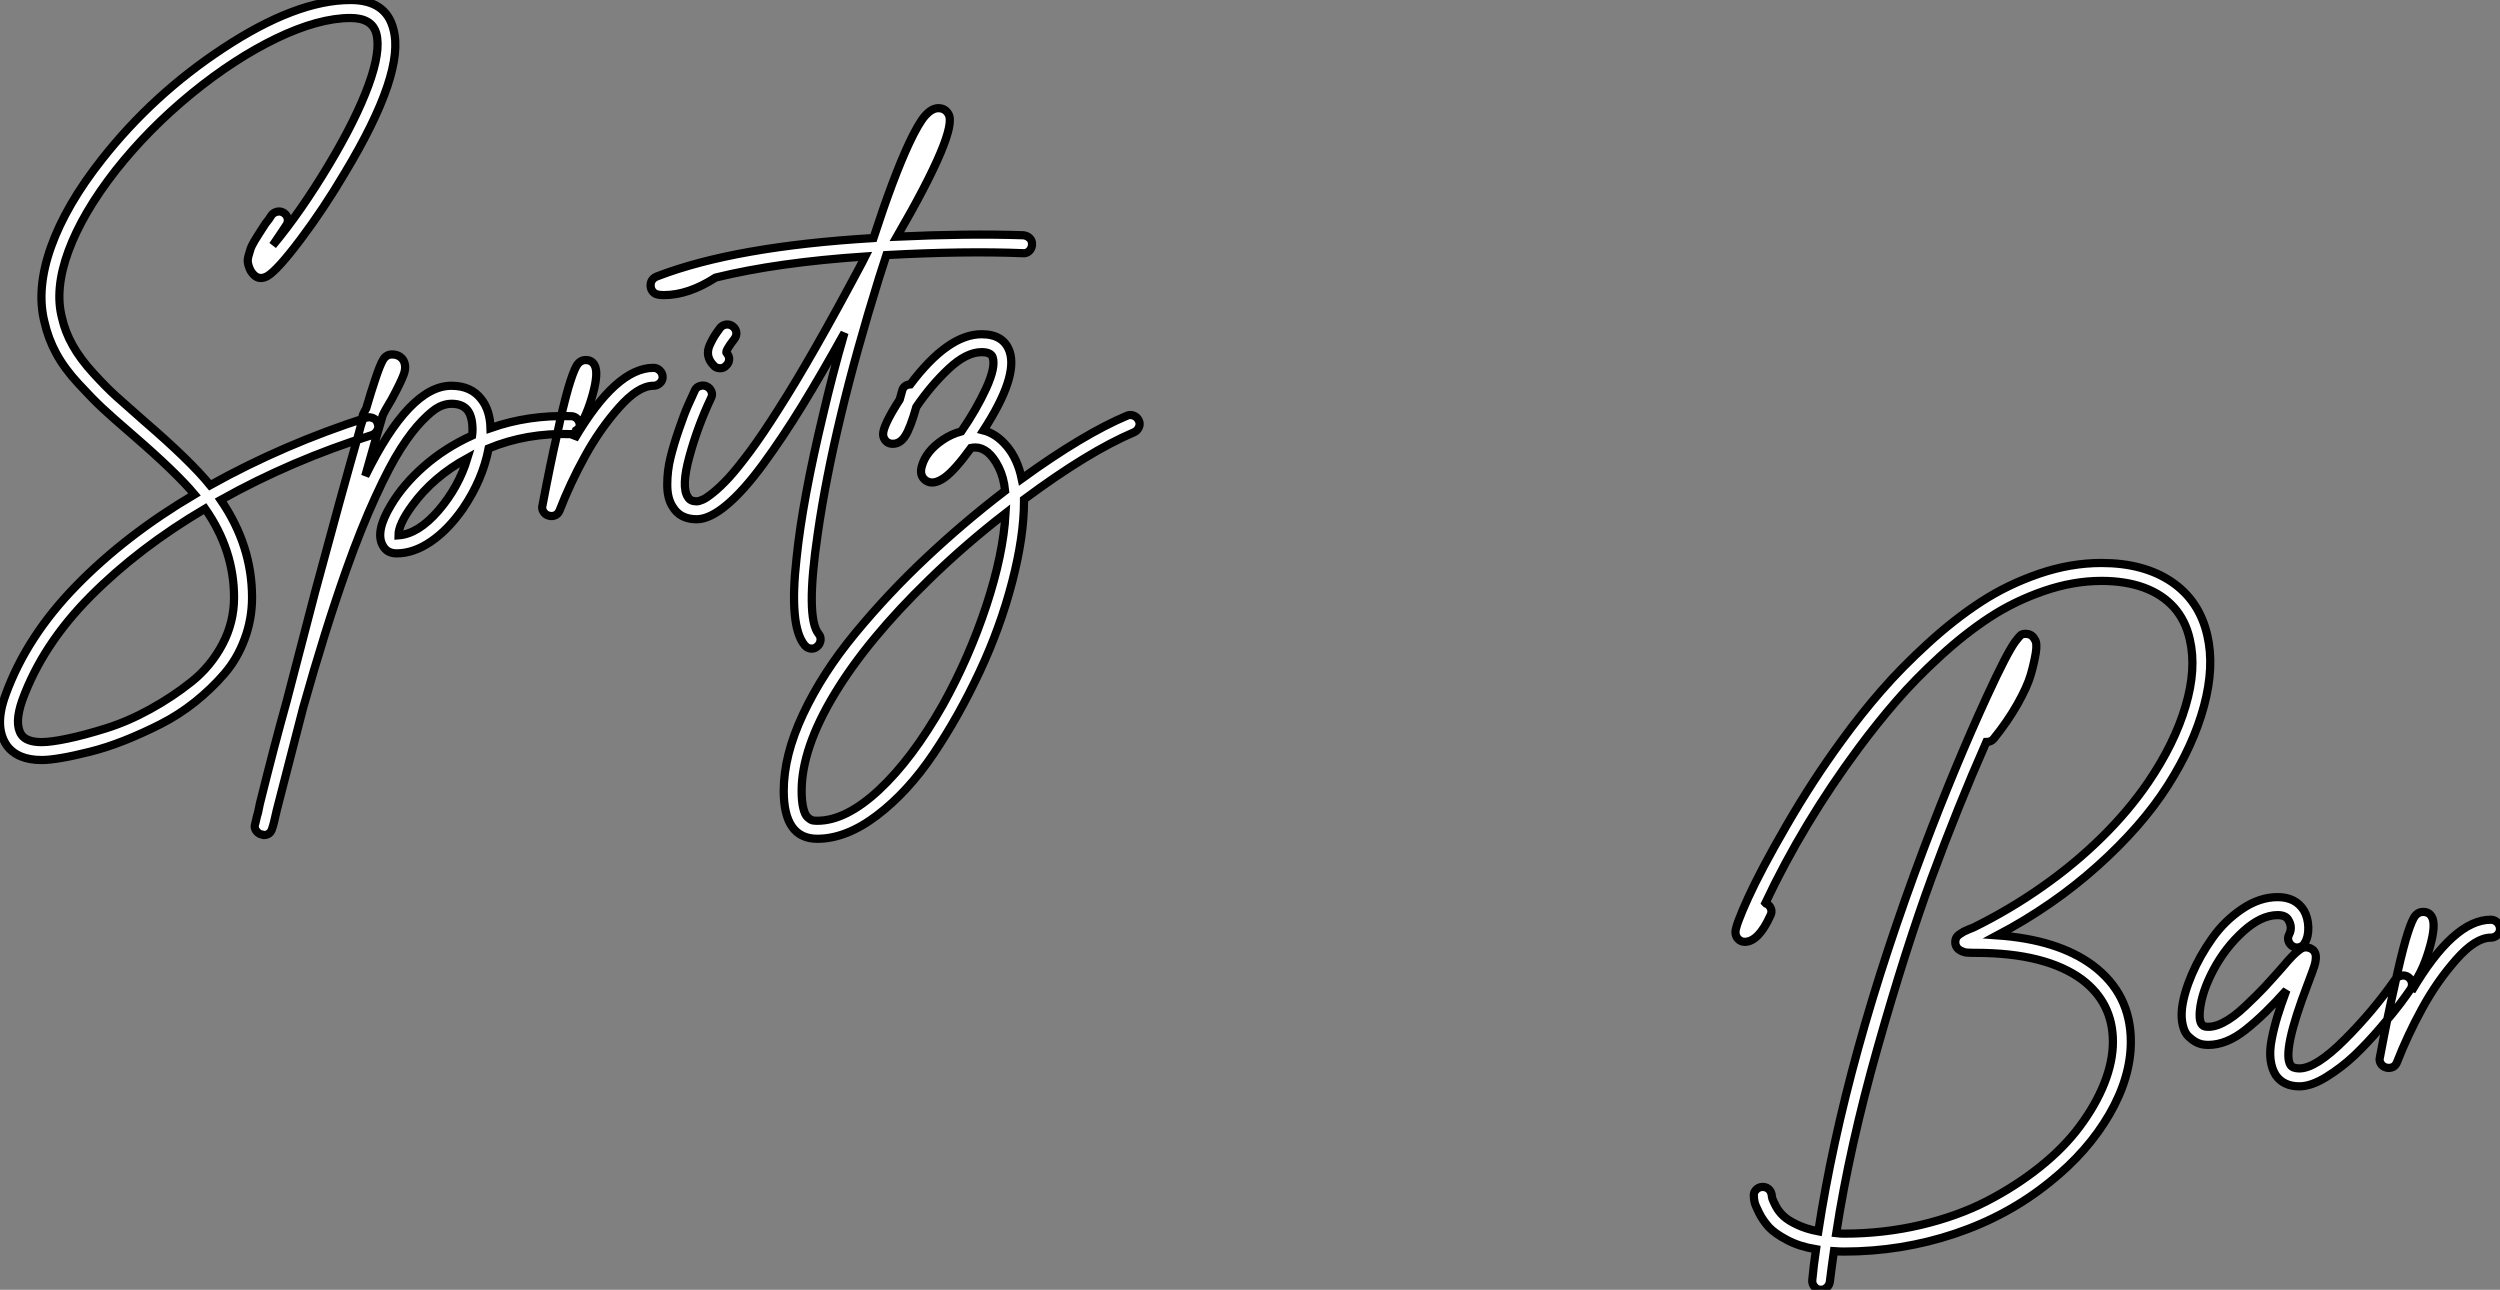 <?xml version="1.0" standalone="no"?>
<svg xmlns="http://www.w3.org/2000/svg" viewBox="1.999 -33.77 304.135 156.907"><rect x="1.999" y="-33.77" width="304.135" height="156.907" fill="#808080" stroke="none"/><path d="M46.87-11.98L46.87-11.98Q47.10-12.04 47.29-12.01Q47.49-11.98 47.68-11.90Q47.88-11.82 48.02-11.65Q48.16-11.48 48.22-11.26L48.22-11.26Q48.38-10.81 48.16-10.42Q47.94-10.02 47.54-9.86L47.54-9.86Q37.74-6.78 29.12-1.96L29.12-1.96Q32.93 3.58 32.93 9.91L32.93 9.91Q32.93 12.54 32.03 14.95Q31.14 17.36 29.57 19.18Q28 21 26.01 22.60Q24.02 24.19 21.81 25.31Q19.60 26.43 17.42 27.30Q15.23 28.17 13.22 28.67Q11.20 29.18 9.72 29.43Q8.23 29.68 7.34 29.68L7.34 29.68Q4.37 29.68 3.08 27.89L3.08 27.89Q1.51 25.59 2.97 21.67L2.97 21.67Q5.54 14.62 11.56 8.46Q17.58 2.30 25.93-2.63L25.93-2.63Q23.74-5.26 18.42-9.86L18.42-9.86Q16.02-11.93 14.78-13.08Q13.55-14.22 11.82-16.10Q10.08-17.98 9.10-19.80Q8.12-21.62 7.67-23.63L7.67-23.63Q6.66-27.66 8.48-32.76Q10.30-37.86 14.67-43.40L14.67-43.40Q20.89-51.30 29.40-56.90L29.40-56.90Q38.30-62.78 44.91-62.78L44.91-62.78Q49.22-62.78 50.12-59.25L50.12-59.25Q51.58-53.98 44.24-41.78L44.24-41.78Q41.66-37.41 38.84-33.66Q36.01-29.90 34.78-29.18L34.78-29.18Q33.82-28.67 33.15-29.34L33.15-29.34Q32.82-29.68 32.65-30.07Q32.48-30.46 32.42-30.83Q32.37-31.19 32.51-31.70Q32.65-32.20 32.76-32.54Q32.87-32.87 33.24-33.49Q33.60-34.10 33.85-34.47Q34.10-34.83 34.55-35.56L34.55-35.56Q35.06-36.18 35.28-36.57L35.28-36.57Q35.50-36.90 35.95-37.02Q36.40-37.13 36.79-36.88Q37.18-36.62 37.27-36.18Q37.35-35.73 37.07-35.34L37.07-35.34Q36.85-35 36.40-34.33L36.40-34.33Q35.73-33.32 35.45-32.93L35.45-32.93Q38.86-37.02 42.34-42.84L42.34-42.84Q45.58-48.27 47.10-52.42Q48.61-56.56 48.05-58.69L48.05-58.69Q47.54-60.59 44.91-60.59L44.91-60.59Q41.05-60.59 35.92-58.13Q30.80-55.66 25.59-51.41Q20.38-47.15 16.35-42.06L16.35-42.06Q12.32-36.90 10.61-32.28Q8.90-27.66 9.80-24.14L9.80-24.14Q10.19-22.40 11.12-20.75Q12.04-19.10 13.64-17.36Q15.23-15.62 16.41-14.56Q17.58-13.50 19.82-11.54L19.82-11.54Q25.48-6.66 27.83-3.75L27.83-3.75Q36.79-8.74 46.87-11.98ZM30.74 9.91L30.74 9.91Q30.74 4.14 27.22-0.90L27.22-0.90Q19.15 3.86 13.30 9.74Q7.45 15.62 4.98 22.40L4.98 22.40Q3.98 25.26 4.87 26.60L4.87 26.60Q5.49 27.50 7.34 27.50L7.34 27.50Q8.46 27.50 10.47 27.08Q12.49 26.66 15.18 25.82Q17.86 24.98 20.55 23.49Q23.24 22.01 25.56 20.16Q27.89 18.31 29.32 15.62Q30.74 12.94 30.74 9.91ZM71.74-12.15L71.74-12.15Q72.18-12.15 72.49-11.82Q72.80-11.48 72.80-11.03Q72.80-10.58 72.46-10.28Q72.13-9.97 71.68-9.97L71.68-9.97Q66.36-10.14 61.71-8.23L61.71-8.23Q60.98-4.42 58.58-0.90L58.58-0.90Q56.78 1.68 54.68 3.11Q52.58 4.54 50.51 4.54L50.51 4.54Q49.34 4.54 48.83 3.58L48.83 3.58Q47.88 1.90 49.84-1.34L49.84-1.34Q51.30-3.81 53.84-6.05Q56.39-8.29 59.70-9.80L59.70-9.80Q59.75-10.19 59.75-10.47L59.75-10.47Q59.75-12.10 59.14-12.88L59.14-12.88Q58.52-13.66 57.18-13.66L57.18-13.66Q56.45-13.66 55.66-13.27Q54.88-12.88 53.62-11.59Q52.36-10.30 51.02-8.20Q49.67-6.10 47.94-2.32Q46.20 1.46 44.41 6.50L44.41 6.50Q41.83 13.78 39.14 23.35L39.14 23.35Q37.24 30.74 35.95 35.73L35.95 35.73Q35.56 37.52 35.39 37.97L35.39 37.97Q35.17 38.81 34.33 38.81L34.33 38.81Q34.27 38.81 34.16 38.75L34.16 38.75Q33.77 38.70 33.49 38.36Q33.21 38.02 33.26 37.63L33.26 37.63Q33.26 37.58 33.32 37.41L33.32 37.41Q33.38 37.18 33.43 36.96L33.43 36.96Q33.49 36.62 33.66 36.06L33.66 36.06Q33.71 35.84 33.88 35L33.88 35Q35.67 27.78 37.13 22.57L37.13 22.57Q39.09 15.01 40.60 9.24L40.60 9.24Q43.90-3.02 45.92-10.08L45.92-10.08Q46.14-10.98 46.37-11.65L46.37-11.65Q46.31-11.98 46.42-12.32L46.42-12.32Q46.59-12.71 46.82-13.10L46.82-13.10Q47.43-15.18 47.88-16.52L47.88-16.52Q48.50-18.42 48.89-19.04Q49.28-19.66 49.95-19.66L49.95-19.66Q50.90-19.66 51.35-18.93L51.35-18.93Q51.74-18.20 51.38-17.22Q51.02-16.24 49.90-14.17L49.90-14.17Q49.11-12.88 48.83-12.26L48.83-12.26Q47.94-9.30 46.70-4.87L46.70-4.87Q52.08-15.85 57.18-15.85L57.18-15.85Q59.58-15.85 60.82-14.22L60.82-14.22Q61.88-12.88 61.94-10.70L61.94-10.70Q66.53-12.32 71.74-12.15ZM50.74 2.35L50.74 2.35Q53.14 2.18 55.61-0.67Q58.07-3.53 59.14-7.06L59.14-7.06Q54.94-4.76 52.42-1.29L52.42-1.29Q50.74 1.01 50.74 2.35ZM81.76-18.03L81.76-18.03Q82.21-18.03 82.54-17.70Q82.88-17.36 82.88-16.91Q82.88-16.46 82.54-16.16Q82.21-15.85 81.76-15.85L81.76-15.85Q79.91-15.85 77.56-13.19Q75.21-10.53 73.42-7.25Q71.62-3.98 70.34-0.67L70.34-0.67Q70.06 0 69.33 0L69.33 0Q69.16 0 68.99-0.06L68.99-0.06Q68.60-0.17 68.38-0.53Q68.15-0.90 68.26-1.29L68.26-1.29Q69.27-6.61 70-9.74L70-9.74Q70.78-13.44 71.40-15.57L71.40-15.57Q71.96-17.47 72.38-18.23Q72.80-18.98 73.53-18.98L73.53-18.98Q74.26-18.98 74.59-18.37L74.59-18.37Q75.10-17.47 74.40-14.90Q73.70-12.32 72.63-10.64L72.63-10.64Q72.52-10.53 72.35-10.42L72.35-10.42Q72.24-9.91 72.13-9.35L72.13-9.35Q77.22-18.03 81.76-18.03ZM91.62-21.56L91.62-21.56Q90.44-20.05 90.66-19.82L90.66-19.82Q91-19.49 90.97-19.04Q90.94-18.59 90.61-18.31L90.61-18.31Q90.33-17.98 89.88-17.98L89.88-17.98Q89.38-17.98 89.10-18.31L89.10-18.31Q88.54-18.87 88.42-19.52Q88.31-20.16 88.62-20.83Q88.93-21.50 89.18-21.90Q89.43-22.29 89.88-22.90L89.88-22.90Q90.16-23.24 90.61-23.30Q91.06-23.35 91.42-23.07Q91.78-22.79 91.84-22.37Q91.90-21.95 91.62-21.56ZM126.78-34.16L126.78-34.16Q127.23-34.10 127.54-33.80Q127.85-33.49 127.82-33.01Q127.79-32.54 127.46-32.23Q127.12-31.92 126.67-31.98L126.67-31.98Q119.56-32.26 110.10-31.75L110.10-31.75Q109.65-30.35 109.20-28.95L109.20-28.95Q103.66-11.14 101.75 2.13L101.75 2.13Q100.24 12.38 101.86 14.34L101.86 14.34Q102.14 14.67 102.09 15.12Q102.03 15.57 101.70 15.85L101.70 15.85Q101.42 16.13 101.02 16.13L101.02 16.13Q100.52 16.13 100.18 15.74L100.18 15.74Q98.22 13.44 99.18 5.04L99.18 5.04Q99.90-1.96 102.42-12.43L102.42-12.43Q103.54-17.25 105-22.29L105-22.29Q102.20-17.25 99.85-13.41Q97.50-9.58 95.12-6.33Q92.74-3.08 90.66-1.34Q88.59 0.39 87.02 0.39L87.02 0.39Q85.01 0.39 84.11-1.12L84.11-1.12Q83.44-2.13 83.44-3.81Q83.44-5.49 83.83-7.08Q84.22-8.68 84.87-10.56Q85.51-12.43 85.96-13.44Q86.41-14.45 86.80-15.29L86.80-15.29Q86.97-15.68 87.42-15.82Q87.86-15.96 88.26-15.76Q88.65-15.57 88.82-15.15Q88.98-14.73 88.76-14.34L88.76-14.34Q87.14-10.92 86.13-7.22Q85.12-3.53 85.96-2.30L85.96-2.30Q86.24-1.79 87.02-1.79L87.02-1.79Q87.30-1.79 87.75-1.99Q88.20-2.18 89.04-2.86Q89.88-3.53 90.92-4.65Q91.95-5.77 93.55-7.92Q95.14-10.08 96.94-12.94L96.94-12.94Q100.97-19.21 107.13-30.80L107.13-30.80Q107.18-30.91 107.52-31.58L107.52-31.58Q96.82-30.86 89.32-29.01L89.32-29.01Q86.02-26.88 83.05-26.88L83.05-26.88Q82.32-26.88 81.98-27.05L81.98-27.05Q81.37-27.44 81.42-28.17L81.42-28.17Q81.48-28.90 82.26-29.18L82.26-29.18Q91.73-32.82 108.53-33.82L108.53-33.82Q110.94-41.22 112.84-45.30L112.84-45.30Q114.02-47.82 114.83-48.72Q115.64-49.62 116.42-49.62L116.42-49.62Q117.26-49.62 117.66-48.89L117.66-48.89Q118.83-46.87 111.38-33.99L111.38-33.99Q119.90-34.38 126.78-34.16ZM140.20-12.21Q140.62-12.04 140.81-11.62Q141.01-11.20 140.81-10.78Q140.62-10.36 140.22-10.19L140.22-10.19Q134.68-7.84 126.84-2.02L126.84-2.02Q126.84-1.96 126.84-1.79L126.84-1.79Q126.84 2.46 125.41 7.98Q123.98 13.50 121.46 18.90Q118.94 24.30 115.84 28.92Q112.73 33.54 108.98 36.40Q105.22 39.26 101.70 39.26L101.70 39.26Q97.61 39.26 97.61 33.43L97.61 33.43Q97.61 29.12 99.96 24.11Q102.31 19.10 106.32 14.25Q110.32 9.41 114.91 5.10Q119.50 0.78 124.54-3.08L124.54-3.08Q124.38-4.70 123.76-5.94Q123.14-7.17 122.42-7.76Q121.69-8.34 120.96-8.34L120.96-8.34Q120.68-8.34 120.40-8.29L120.40-8.29Q118.44-5.60 117.21-4.70L117.21-4.70Q115.81-3.70 114.91-4.31L114.91-4.31Q114.02-4.93 114.46-6.22L114.46-6.22Q114.69-7 115.30-7.78Q115.92-8.57 116.96-9.27Q117.99-9.97 119.22-10.30L119.22-10.30Q121.07-12.99 122.25-15.57Q123.42-18.14 123.03-19.32L123.03-19.32Q122.81-19.94 121.69-19.94L121.69-19.94Q119.84-19.94 117.68-17.92Q115.53-15.90 113.74-13.27L113.74-13.27Q113.01-10.70 112.39-9.74Q111.78-8.79 110.88-8.79L110.88-8.79Q110.21-8.79 109.87-9.35L109.87-9.35Q109.70-9.63 109.70-9.97L109.70-9.97Q109.70-11.03 111.72-14.17L111.72-14.17Q111.83-14.62 112-15.18L112-15.18Q112.17-15.96 113.01-16.02L113.01-16.02Q117.60-22.12 121.69-22.12L121.69-22.12Q124.38-22.12 125.10-19.99L125.10-19.99Q126.11-16.91 121.91-10.42L121.91-10.42Q123.48-10.02 124.77-8.48Q126.06-6.94 126.56-4.54L126.56-4.54Q134.06-9.97 139.38-12.21L139.38-12.21Q139.78-12.38 140.20-12.21ZM116.98 22.96L116.98 22.96Q120.18 17.19 122.25 10.92Q124.32 4.65 124.60-0.34L124.60-0.34Q119.67 3.47 115.30 7.73L115.30 7.73Q107.80 15.01 103.80 21.64Q99.79 28.28 99.79 33.43L99.79 33.43Q99.79 34.72 99.99 35.53Q100.18 36.34 100.52 36.65Q100.86 36.96 101.11 37.02Q101.36 37.07 101.70 37.07L101.70 37.07Q105.17 37.07 109.20 33.32Q113.23 29.57 116.98 22.96Z" fill="white" stroke="black" transform="translate(0 0) scale(1 1) translate(-0.268 29.01)"/><path d="" fill="white" stroke="black" transform="translate(0 67.2) scale(1 1) translate(0 28)"/><path d="M45.75-12.49L45.75-12.49Q50.40-9.02 50.40-3.19L50.40-3.19Q50.40 1.12 47.80 5.63Q45.19 10.14 40.60 13.83L40.60 13.83Q35.50 17.98 29.01 20.16Q22.51 22.34 15.51 22.34L15.51 22.34Q14.95 22.34 14.28 22.29L14.28 22.29Q14 24.25 13.78 26.04L13.78 26.04Q13.72 26.43 13.41 26.71Q13.10 26.99 12.71 26.99L12.71 26.99Q12.66 26.99 12.60 26.99L12.60 26.99Q12.15 26.94 11.87 26.57Q11.59 26.21 11.65 25.76L11.65 25.76Q11.82 23.97 12.10 22.06L12.10 22.06Q10.08 21.73 8.60 20.94Q7.11 20.16 6.38 19.38Q5.66 18.59 5.18 17.64Q4.70 16.69 4.62 16.30Q4.54 15.90 4.54 15.62L4.54 15.62Q4.48 15.18 4.79 14.84Q5.10 14.50 5.54 14.48Q5.99 14.45 6.33 14.73Q6.66 15.01 6.72 15.51L6.72 15.51Q6.72 15.68 6.80 15.93Q6.89 16.18 7.22 16.83Q7.56 17.47 8.12 18.00Q8.68 18.54 9.80 19.07Q10.92 19.60 12.38 19.88L12.38 19.88Q15.62-1.23 25.26-26.82L25.26-26.82Q29.06-36.85 32.87-45.14L32.87-45.14Q34.16-47.94 35-49.56Q35.84-51.18 36.34-51.86Q36.85-52.53 37.04-52.67Q37.24-52.81 37.58-52.81L37.58-52.81Q38.36-52.81 38.70-52.14L38.70-52.14Q39.03-51.74 38.84-50.51Q38.64-49.28 38.22-47.82Q37.80-46.37 36.60-44.24Q35.39-42.11 33.71-40.04L33.71-40.04Q33.38-39.65 32.82-39.65L32.82-39.65Q29.34-31.75 26.18-23.16Q23.02-14.56 19.60-2.49Q16.18 9.58 14.56 20.10L14.56 20.10Q15.06 20.16 15.51 20.16L15.51 20.16Q20.33 20.16 24.84 19.10Q29.34 18.03 32.87 16.21Q36.40 14.39 39.34 12.04Q42.28 9.69 44.21 7.08Q46.14 4.48 47.18 1.85Q48.22-0.78 48.22-3.19L48.22-3.19Q48.22-7.90 44.46-10.75L44.46-10.75Q40.04-14 31.53-14L31.53-14Q30.86-14 30.46-14.03Q30.07-14.06 29.62-14.31Q29.18-14.56 29.06-15.06L29.06-15.06Q29.01-15.46 29.12-15.74Q29.23-16.02 29.54-16.24Q29.85-16.46 30.07-16.58Q30.30-16.69 30.69-16.86L30.69-16.86Q31.14-17.02 31.25-17.08L31.25-17.08Q35.67-19.26 39.62-22.04Q43.57-24.81 46.84-28.03Q50.12-31.25 52.53-34.78L52.53-34.78Q55.72-39.48 57.06-44.02Q58.41-48.55 57.57-52.14L57.57-52.14Q57.06-54.43 55.64-56.03Q54.21-57.62 51.97-58.44Q49.73-59.25 46.82-59.25L46.82-59.25Q43.40-59.25 39.82-58.02Q36.23-56.78 33.24-54.82Q30.24-52.86 27.22-50.09Q24.19-47.32 21.87-44.63Q19.54-41.94 17.30-38.92L17.30-38.92Q10.53-29.79 5.94-20.05L5.94-20.05Q5.99-19.99 6.05-19.99L6.05-19.99Q6.44-19.82 6.61-19.40Q6.78-18.98 6.55-18.54L6.55-18.54Q5.10-15.34 3.42-15.34L3.42-15.34Q2.97-15.34 2.63-15.68Q2.30-16.02 2.30-16.52L2.30-16.52Q2.30-17.30 3.84-20.69Q5.38-24.08 8.54-29.54Q11.70-35 15.23-39.82L15.23-39.82Q17.58-43.06 20.05-45.89Q22.51-48.72 25.73-51.66Q28.95-54.60 32.17-56.70Q35.39-58.80 39.23-60.12Q43.06-61.43 46.82-61.43L46.82-61.43Q51.97-61.43 55.36-59.14Q58.74-56.84 59.70-52.64L59.70-52.64Q60.59-48.83 59.30-44.04Q58.02-39.26 54.88-34.33Q51.74-29.40 46.34-24.56Q40.94-19.71 34.16-16.13L34.16-16.13Q41.50-15.62 45.75-12.49ZM83.33-11.23Q83.78-11.31 84.14-11.06Q84.50-10.81 84.59-10.36Q84.67-9.91 84.39-9.52L84.39-9.52Q83.89-8.79 83.16-7.81Q82.43-6.83 80.78-4.90Q79.13-2.97 77.59-1.51Q76.05-0.06 74.20 1.09Q72.35 2.24 70.90 2.24L70.90 2.24Q68.99 2.24 68.04 0.90L68.04 0.90Q67.54 0.11 67.40-0.98Q67.26-2.07 67.54-3.50Q67.82-4.93 68.24-6.30Q68.66-7.67 69.33-9.46L69.33-9.46Q66.70-6.50 64.37-4.65Q62.05-2.80 59.81-2.80L59.81-2.80Q59.42-2.80 59.02-2.88Q58.63-2.97 58.24-3.19Q57.85-3.42 57.40-3.84Q56.95-4.26 56.73-5.15Q56.50-6.05 56.62-7.22L56.62-7.22Q56.84-9.07 57.82-11.37Q58.80-13.66 60.31-15.79Q61.82-17.92 63.95-19.35Q66.08-20.78 68.26-20.78L68.26-20.78Q70.45-20.78 71.46-19.15L71.46-19.15Q71.96-18.26 71.99-17.11Q72.02-15.96 71.57-15.23L71.57-15.23Q71.40-14.84 70.95-14.70Q70.50-14.56 70.11-14.78Q69.72-15.01 69.58-15.43Q69.44-15.85 69.66-16.24L69.66-16.24Q70.11-17.14 69.55-18.03L69.55-18.03Q69.22-18.59 68.26-18.59L68.26-18.59Q66.25-18.59 64.06-16.60Q61.88-14.62 60.45-11.93Q59.02-9.24 58.80-7L58.80-7Q58.63-5.21 59.42-5.04L59.42-5.04Q60.37-4.87 61.60-5.49Q62.83-6.10 64.29-7.48Q65.74-8.85 66.58-9.74Q67.42-10.64 68.71-12.10L68.71-12.10Q69.66-13.22 70.08-13.64Q70.50-14.06 70.90-14.36Q71.29-14.67 71.68-14.67L71.68-14.67Q72.18-14.67 72.58-14.34L72.58-14.34Q72.91-14 72.91-13.50Q72.91-12.99 72.72-12.38Q72.52-11.76 71.90-10.14L71.90-10.14Q68.77-1.96 69.83-0.34L69.83-0.34Q70.11 0.06 70.90 0.06L70.90 0.06Q72.91 0.06 76.41-3.44Q79.91-6.94 82.60-10.81L82.60-10.81Q82.88-11.14 83.33-11.23ZM94.19-18.03L94.19-18.03Q94.64-18.03 94.98-17.70Q95.31-17.36 95.31-16.91Q95.31-16.46 94.98-16.16Q94.64-15.85 94.19-15.85L94.19-15.85Q92.34-15.85 89.99-13.19Q87.64-10.53 85.85-7.25Q84.06-3.98 82.77-0.67L82.77-0.67Q82.49 0 81.76 0L81.76 0Q81.59 0 81.42-0.06L81.42-0.06Q81.03-0.17 80.81-0.53Q80.58-0.90 80.70-1.29L80.70-1.29Q81.70-6.61 82.43-9.74L82.43-9.74Q83.22-13.44 83.83-15.57L83.83-15.57Q84.39-17.47 84.81-18.23Q85.23-18.98 85.96-18.98L85.96-18.98Q86.69-18.98 87.02-18.37L87.02-18.37Q87.53-17.47 86.83-14.90Q86.13-12.32 85.06-10.64L85.06-10.64Q84.95-10.53 84.78-10.42L84.78-10.42Q84.67-9.91 84.56-9.35L84.56-9.35Q89.66-18.03 94.19-18.03Z" fill="white" stroke="black" transform="translate(211.12 67.2) scale(1 1) translate(-0.296 28.948)"/></svg>